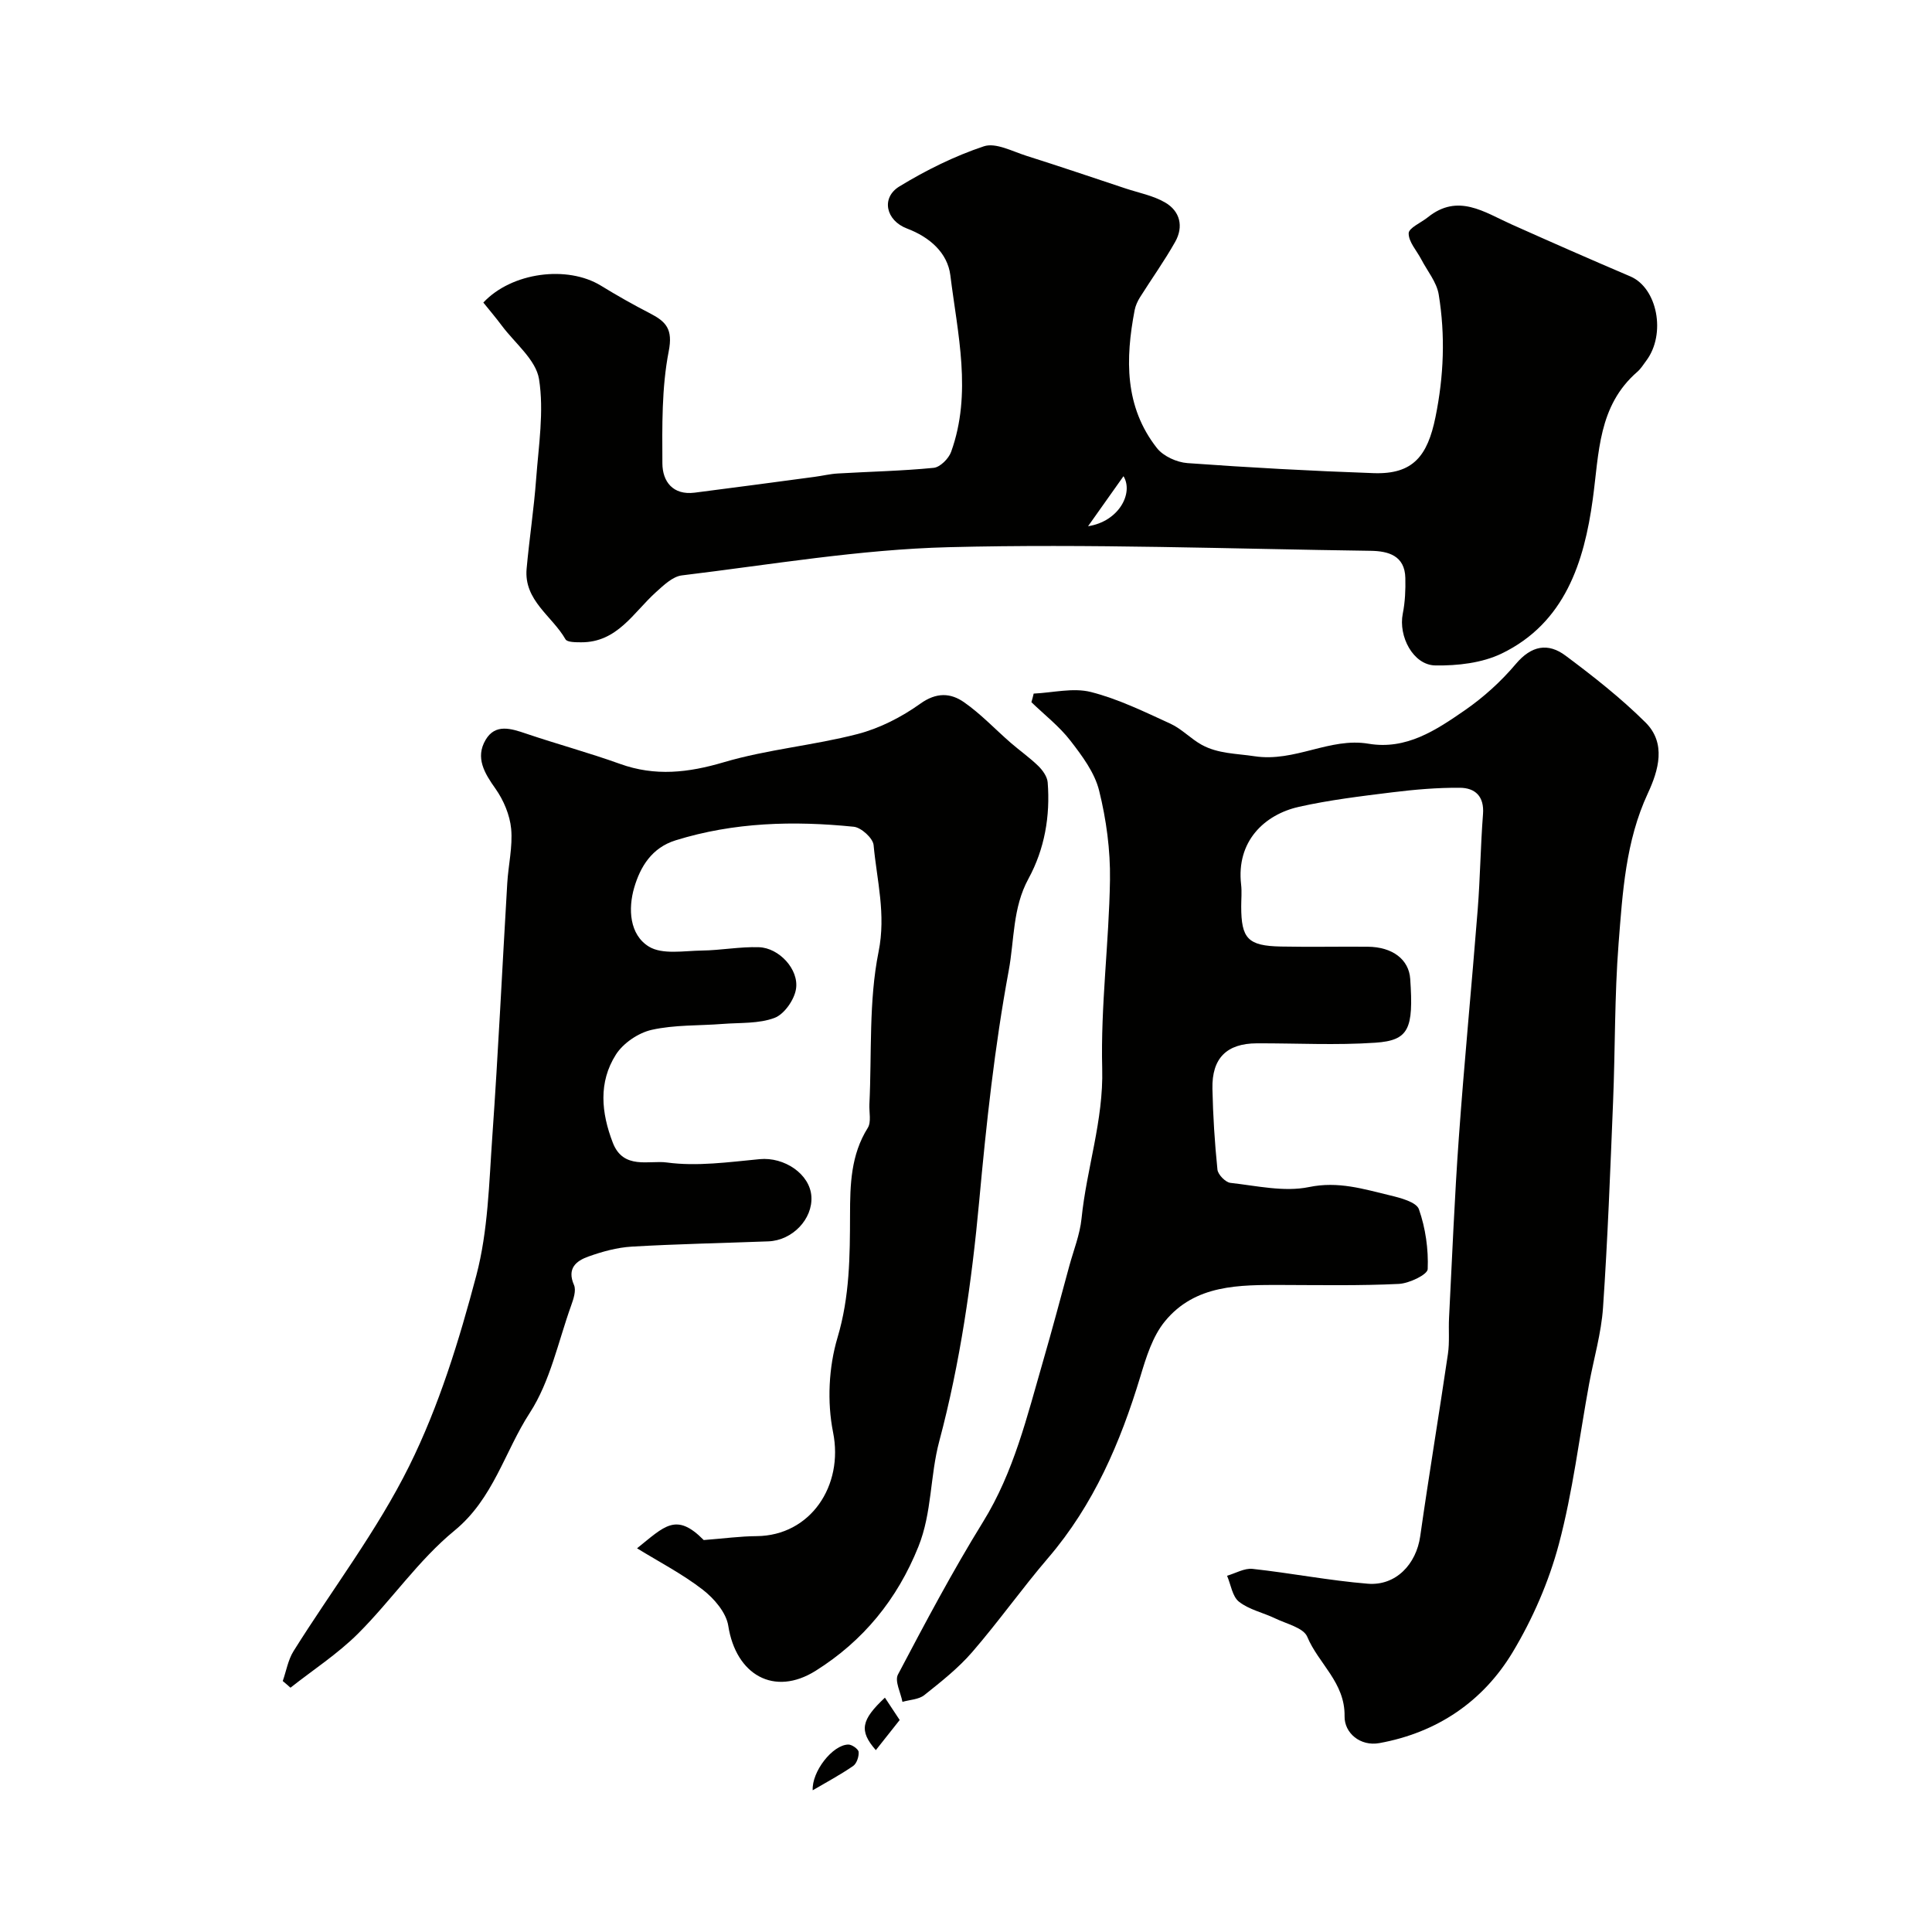 <svg enable-background="new 0 0 400 400" viewBox="0 0 400 400" xmlns="http://www.w3.org/2000/svg"><g fill="#010100"><path d="m214.01 143.6c3.97-.18 8.16-1.26 11.84-.33 5.68 1.44 11.09 4.1 16.47 6.56 2.33 1.07 4.2 3.11 6.47 4.37 3.4 1.87 7.2 1.8 10.93 2.37 8.39 1.28 15.56-3.95 23.62-2.59 7.82 1.32 13.99-2.82 19.9-6.9 3.91-2.7 7.55-6 10.61-9.63 3.21-3.8 6.65-4.41 10.26-1.72 5.77 4.3 11.48 8.79 16.57 13.84 4.36 4.33 2.69 9.95.48 14.7-4.61 9.92-5.22 20.55-6.05 31.08-.85 10.89-.69 21.85-1.14 32.78-.58 14.2-1.11 28.41-2.08 42.59-.36 5.32-1.92 10.56-2.89 15.84-2.03 11.06-3.37 22.29-6.25 33.12-2.07 7.78-5.42 15.48-9.57 22.39-6.15 10.23-15.67 16.66-27.59 18.82-3.97.72-7.27-2.1-7.21-5.55.12-6.99-5.41-10.89-7.73-16.47-.78-1.86-4.28-2.66-6.62-3.79-2.49-1.2-5.39-1.8-7.5-3.45-1.39-1.08-1.69-3.55-2.48-5.39 1.77-.51 3.6-1.61 5.29-1.42 7.96.87 15.86 2.42 23.83 3.07 5.84.48 10.05-4.06 10.87-9.82 1.79-12.6 3.89-25.16 5.74-37.76.36-2.45.1-4.98.23-7.47.64-12.45 1.13-24.92 2.03-37.35 1.13-15.73 2.66-31.43 3.9-47.15.52-6.58.59-13.2 1.1-19.78.29-3.71-1.65-5.44-4.79-5.46-4.66-.04-9.35.37-13.99.94-6.47.8-12.97 1.58-19.32 3-7.13 1.6-13.02 7.12-11.98 16.11.17 1.48.02 3 .02 4.5 0 6.69 1.38 8.18 8.21 8.32 6 .12 12-.01 17.99.04 5.13.04 8.52 2.64 8.79 6.66.71 10.36-.26 12.73-7.2 13.21-8.15.56-16.37.1-24.56.13-6.23.02-9.33 3.07-9.19 9.41.12 5.59.47 11.18 1.04 16.74.11 1.03 1.67 2.63 2.69 2.74 5.41.6 11.1 1.93 16.25.87 6.08-1.26 11.31.41 16.79 1.72 2.17.52 5.45 1.38 5.98 2.87 1.37 3.9 1.99 8.26 1.82 12.4-.04 1.14-3.83 2.95-5.97 3.06-8.01.39-16.05.24-24.08.22-8.94-.02-18.1-.13-24.37 7.54-2.55 3.11-3.87 7.43-5.07 11.41-4.14 13.67-9.66 26.55-19.08 37.55-5.43 6.34-10.27 13.19-15.73 19.5-2.89 3.34-6.45 6.15-9.93 8.92-1.15.91-2.99.95-4.52 1.39-.36-1.91-1.64-4.3-.93-5.65 5.63-10.68 11.29-21.37 17.63-31.63 6.38-10.32 9.1-21.83 12.4-33.2 1.9-6.55 3.65-13.16 5.44-19.74.89-3.27 2.2-6.51 2.54-9.84 1.05-10.39 4.56-20.31 4.28-31.04-.34-13 1.41-26.05 1.61-39.08.09-6.17-.76-12.5-2.25-18.49-.92-3.72-3.52-7.2-5.95-10.34-2.29-2.96-5.35-5.33-8.07-7.96.19-.6.33-1.19.47-1.78z"/><path d="m58.54 348.04c.73-2.08 1.1-4.38 2.24-6.2 8-12.78 17.29-24.9 23.95-38.33 6.16-12.42 10.33-25.99 13.89-39.45 2.44-9.25 2.63-19.15 3.31-28.79 1.23-17.45 2.05-34.92 3.09-52.38.22-3.77 1.15-7.58.81-11.29-.27-2.86-1.56-5.92-3.24-8.3-2.3-3.24-4.22-6.43-2.05-10.12 2-3.4 5.25-2.36 8.39-1.29 6.44 2.18 13.03 3.96 19.42 6.26 7.3 2.63 14.15 1.84 21.52-.34 9-2.66 18.54-3.47 27.66-5.83 4.6-1.19 9.14-3.52 13.01-6.29 3.35-2.4 6.28-2.23 9.04-.31 3.49 2.43 6.46 5.61 9.69 8.42 1.88 1.63 3.94 3.07 5.71 4.8.9.88 1.83 2.19 1.93 3.37.55 7-.63 13.81-3.98 19.96-3.3 6.04-2.9 12.65-4.09 19.05-2.93 15.82-4.64 31.71-6.11 47.73-1.54 16.7-3.95 33.51-8.26 49.66-1.94 7.27-1.49 14.77-4.32 21.83-4.4 10.97-11.46 19.56-21.28 25.72-8.61 5.4-16.51.82-18.09-9.32-.43-2.74-2.94-5.66-5.28-7.47-4.2-3.25-8.99-5.73-13.61-8.57 5.7-4.56 8.08-7.52 13.81-1.71 4.25-.33 7.61-.79 10.97-.81 11.12-.1 18.03-10.42 15.81-21.49-1.26-6.27-.91-13.49.92-19.62 2.53-8.48 2.57-16.86 2.59-25.41.01-6.25.16-12.4 3.67-18 .77-1.23.26-3.25.34-4.91.51-10.55-.16-21.33 1.9-31.56 1.57-7.8-.36-14.78-1.03-22.08-.13-1.43-2.56-3.64-4.1-3.8-12.43-1.26-24.79-.95-36.89 2.81-4.96 1.54-7.32 5.5-8.58 9.81-1.27 4.36-.99 9.71 3.04 12.19 2.78 1.71 7.26.87 10.98.82 3.94-.05 7.89-.82 11.81-.69 4.16.13 8.33 4.6 7.67 8.67-.36 2.24-2.43 5.2-4.43 5.96-3.26 1.23-7.1.97-10.7 1.25-4.93.39-9.98.16-14.75 1.23-2.76.62-5.9 2.75-7.41 5.13-3.63 5.72-3.04 12.01-.63 18.25 2.18 5.64 7.55 3.58 11.17 4.08 6.27.85 12.83-.08 19.23-.69 5.09-.49 10.42 3.07 10.71 7.74.29 4.66-3.92 9.09-8.91 9.28-9.43.36-18.87.54-28.28 1.09-3.03.18-6.09 1.02-8.97 2.05-2.53.9-4.5 2.45-2.99 5.9.49 1.12-.11 2.91-.59 4.25-2.69 7.49-4.33 15.69-8.56 22.21-5.23 8.06-7.52 17.77-15.61 24.4-7.45 6.11-13.06 14.43-19.94 21.3-4.21 4.2-9.3 7.5-14 11.21-.53-.48-1.06-.93-1.6-1.38z"/><path d="m100.07 62.64c5.89-6.29 17.4-7.75 24.34-3.5 3.31 2.03 6.7 3.95 10.16 5.73 3.32 1.72 4.79 3.25 3.88 7.87-1.47 7.54-1.35 15.45-1.31 23.2.02 3.74 2.16 6.63 6.69 6.06 8.27-1.05 16.53-2.17 24.8-3.27 1.61-.21 3.21-.61 4.83-.7 6.62-.39 13.26-.52 19.85-1.17 1.33-.13 3.11-1.91 3.61-3.31 4.37-12.15 1.34-24.42-.16-36.55-.58-4.66-4.28-7.91-8.96-9.68-4.4-1.66-5.44-6.37-1.59-8.72 5.5-3.35 11.4-6.28 17.49-8.31 2.45-.82 5.9 1.05 8.81 1.97 6.87 2.17 13.69 4.49 20.53 6.76 2.75.91 5.72 1.47 8.18 2.9 3.11 1.8 3.87 4.99 2.09 8.15-2.22 3.94-4.87 7.64-7.28 11.47-.5.8-.93 1.73-1.11 2.65-1.93 10.09-2.13 20 4.61 28.58 1.33 1.69 4.11 2.95 6.32 3.11 12.84.93 25.69 1.63 38.56 2.08 8.16.28 11.15-3.56 12.79-11.6 1.74-8.54 2.05-16.94.67-25.39-.42-2.56-2.36-4.87-3.62-7.29-.94-1.8-2.62-3.59-2.6-5.38.01-1.11 2.57-2.19 3.96-3.31 6.24-5.03 11.69-1.06 17.32 1.46 8.18 3.66 16.38 7.27 24.62 10.78 5.59 2.39 7.44 11.91 3.29 17.45-.59.78-1.11 1.66-1.84 2.29-8.16 7.08-7.91 16.79-9.24 26.43-1.77 12.94-5.75 25.56-18.84 31.9-4.07 1.97-9.17 2.55-13.77 2.47-4.58-.08-7.66-6.04-6.72-10.72.48-2.4.59-4.92.53-7.38-.1-4.65-3.54-5.58-7.18-5.63-29.14-.4-58.29-1.49-87.4-.75-18.45.47-36.83 3.62-55.21 5.84-1.91.23-3.78 2.05-5.36 3.47-4.68 4.22-8 10.42-15.5 10.38-1.11-.01-2.87.01-3.23-.62-2.76-4.83-8.64-8.03-8.05-14.61.56-6.2 1.51-12.36 1.97-18.56.51-6.91 1.66-14 .6-20.7-.64-4-4.98-7.42-7.7-11.06-1.24-1.66-2.58-3.24-3.83-4.79zm125.2 46.31c6.38-.98 9.46-6.85 7.34-10.36-2.42 3.41-4.88 6.89-7.34 10.36z"/><path d="m183.21 351.48c1.18 1.78 2.31 3.48 3.06 4.63-1.68 2.12-3.3 4.16-4.94 6.24-3.52-4.03-3.03-6.25 1.88-10.87z"/><path d="m168.26 370.66c-.21-3.85 4.1-9.42 7.38-9.47.75-.01 2.08.94 2.13 1.53.08.96-.4 2.4-1.14 2.91-2.66 1.83-5.52 3.36-8.37 5.03z"/></g></svg>
